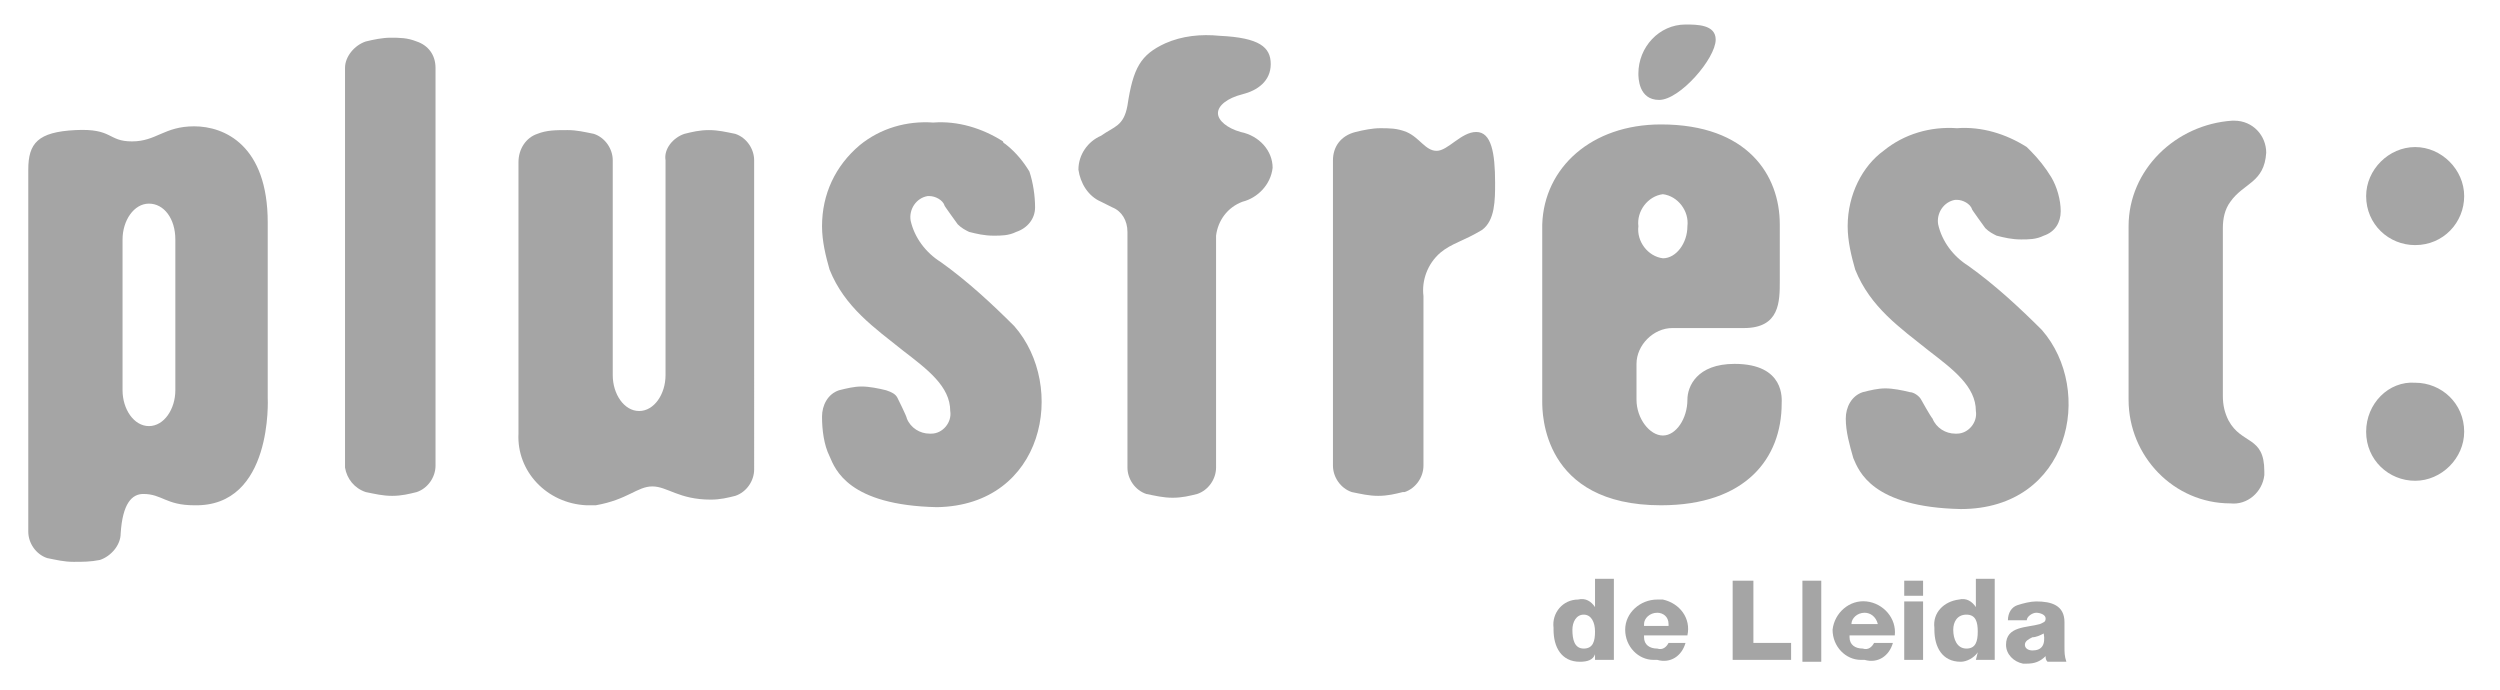 <?xml version="1.0" encoding="utf-8"?>
<!-- Generator: Adobe Illustrator 23.0.3, SVG Export Plug-In . SVG Version: 6.00 Build 0)  -->
<svg version="1.1" id="Capa_1" xmlns="http://www.w3.org/2000/svg" xmlns:xlink="http://www.w3.org/1999/xlink" x="0px" y="0px"
	 viewBox="0 0 132.6 36.6" style="enable-background:new 0 0 132.6 36.6;" xml:space="preserve">
<style type="text/css">
	.st0{fill:#A5A5A5;}
</style>
<title>footer</title>
<path class="st0" d="M125.5,10.4c0,1.5,1.2,2.6,2.6,2.6c1.5,0,2.6-1.2,2.6-2.6s-1.2-2.6-2.6-2.6c0,0,0,0,0,0
	C126.7,7.8,125.5,9,125.5,10.4z"/>
<polygon class="st0" points="95,35 95,34.1 93,34.1 93,30.8 91.9,30.8 91.9,35 "/>
<rect x="95.6" y="30.8" class="st0" width="1" height="4.3"/>
<path class="st0" d="M84.6,34.7V35h1v-4.3h-1v1.5l0,0c-0.2-0.3-0.5-0.5-0.9-0.4c-0.8,0-1.4,0.7-1.3,1.5c0,0,0,0.1,0,0.1
	c0,0.9,0.4,1.7,1.4,1.7C84.2,35.1,84.5,35,84.6,34.7L84.6,34.7z M83.4,33.4c0-0.4,0.2-0.8,0.6-0.8s0.6,0.4,0.6,0.9s-0.1,0.9-0.6,0.9
	S83.4,33.9,83.4,33.4z"/>
<path class="st0" d="M89.4,34.1h-0.9c-0.1,0.2-0.3,0.4-0.6,0.3c-0.4,0-0.7-0.2-0.7-0.6c0,0,0-0.1,0-0.1h2.3c0.2-0.9-0.4-1.7-1.3-1.9
	c-0.1,0-0.2,0-0.3,0c-0.9,0-1.7,0.7-1.7,1.6c0,0,0,0,0,0c0,0.9,0.7,1.6,1.5,1.6c0.1,0,0.1,0,0.2,0C88.6,35.2,89.2,34.8,89.4,34.1z
	 M87.2,33.1c0-0.3,0.3-0.6,0.7-0.6c0.3,0,0.6,0.2,0.6,0.6c0,0,0,0,0,0.1H87.2z"/>
<path class="st0" d="M100.4,34.1h-1c-0.1,0.2-0.3,0.4-0.6,0.3c-0.4,0-0.7-0.2-0.7-0.6c0,0,0-0.1,0-0.1h2.4c0.1-0.9-0.6-1.7-1.5-1.8
	c-0.9-0.1-1.7,0.6-1.8,1.5l0,0c0,0.9,0.7,1.6,1.5,1.6c0.1,0,0.1,0,0.2,0C99.6,35.2,100.2,34.8,100.4,34.1z M98.2,33.1
	c0-0.3,0.3-0.6,0.7-0.6c0.3,0,0.6,0.2,0.7,0.6c0,0,0,0,0,0H98.2z"/>
<rect x="101" y="30.8" class="st0" width="1" height="0.8"/>
<rect x="101" y="31.9" class="st0" width="1" height="3.1"/>
<path class="st0" d="M104.8,35h1v-4.3h-1v1.5l0,0c-0.2-0.3-0.5-0.5-0.9-0.4c-0.8,0.1-1.4,0.7-1.3,1.5c0,0,0,0,0,0.1
	c0,0.9,0.4,1.7,1.4,1.7c0.3,0,0.7-0.2,0.9-0.5L104.8,35z M103.6,33.4c0-0.4,0.2-0.8,0.7-0.8s0.6,0.4,0.6,0.9s-0.1,0.9-0.6,0.9
	S103.6,33.9,103.6,33.4z"/>
<path class="st0" d="M106.5,32.9h1c0-0.2,0.3-0.4,0.5-0.4c0.2,0,0.5,0.1,0.5,0.3s-0.1,0.2-0.3,0.3c-0.7,0.2-1.8,0.1-1.8,1.1
	c0,0.5,0.4,0.9,0.9,1c0.1,0,0.1,0,0.2,0c0.4,0,0.7-0.1,1-0.4c0,0.1,0,0.2,0.1,0.3h1c-0.1-0.3-0.1-0.5-0.1-0.8v-1.3
	c0-0.9-0.7-1.1-1.5-1.1c-0.3,0-0.7,0.1-1,0.2C106.7,32.2,106.5,32.5,106.5,32.9z M107.8,34.5c-0.2,0-0.4-0.1-0.4-0.3
	s0.2-0.3,0.4-0.4c0.2,0,0.4-0.1,0.6-0.2C108.5,34.2,108.3,34.5,107.8,34.5L107.8,34.5z"/>
<path class="st0" d="M98,12c0,0.8,0.2,1.6,0.4,2.3c0.8,2,2.4,3.1,3.9,4.3c1.3,1,2.5,1.9,2.5,3.2c0.1,0.6-0.4,1.2-1,1.2
	c0,0-0.1,0-0.1,0c-0.5,0-1-0.3-1.2-0.8c-0.1-0.1-0.6-1-0.6-1c-0.1-0.2-0.4-0.4-0.6-0.4c-0.4-0.1-0.9-0.2-1.3-0.2
	c-0.4,0-0.8,0.1-1.2,0.2l0,0l0,0c-0.6,0.2-0.9,0.8-0.9,1.4c0,0.7,0.2,1.4,0.4,2.1c0.3,0.7,1,2.6,5.7,2.7c5.8,0,7.1-6.3,4.3-9.5
	c-1.2-1.2-2.5-2.4-3.9-3.4c-0.8-0.5-1.4-1.3-1.6-2.2c-0.1-0.6,0.3-1.2,0.9-1.3c0,0,0.1,0,0.1,0c0.3,0,0.7,0.2,0.8,0.5
	c-0.1-0.1,0.7,1,0.7,1c0.2,0.2,0.4,0.3,0.6,0.4c0.4,0.1,0.8,0.2,1.3,0.2c0.4,0,0.8,0,1.2-0.2l0,0l0,0c0.6-0.2,0.9-0.7,0.9-1.3
	c0-0.6-0.2-1.3-0.5-1.8c-0.3-0.5-0.7-1-1.1-1.4l-0.2-0.2c-1.1-0.7-2.4-1.1-3.7-1c-1.4-0.1-2.8,0.3-3.9,1.2C98.8,8.8,98,10.3,98,12z"
	/>
<path class="st0" d="M86.9,3.9c0,0.2,0,1.4,1.1,1.4S91,3.1,91,2.1c0-0.8-1-0.8-1.6-0.8C88,1.3,86.9,2.5,86.9,3.9
	C86.9,3.9,86.9,3.9,86.9,3.9z"/>
<path class="st0" d="M94.5,21.4c0-0.2,0.2-2.1-2.5-2.1c-2,0-2.5,1.2-2.5,1.9c0,1-0.6,1.9-1.3,1.9s-1.4-0.9-1.4-1.9v-1.9
	c0-1,0.9-1.9,1.9-1.9c0.1,0,0.2,0,0.2,0h3.6c1.9,0,1.9-1.4,1.9-2.5v-3c0-2.6-1.7-5.3-6.3-5.3c-3.7,0-6.2,2.3-6.3,5.3v9.4
	c0,0.6,0,5.5,6.3,5.5C92.6,26.8,94.5,24.3,94.5,21.4z M86.9,12c-0.1-0.8,0.5-1.6,1.3-1.7c0.8,0.1,1.4,0.9,1.3,1.7
	c0,0.9-0.6,1.7-1.3,1.7C87.4,13.6,86.8,12.8,86.9,12z"/>
<path class="st0" d="M19.4,26.1c0.5,0.1,0.9,0.2,1.4,0.2c0.5,0,0.9-0.1,1.3-0.2h0c0.6-0.2,1-0.8,1-1.4V3.6c0-0.7-0.4-1.2-1-1.4
	c-0.5-0.2-0.9-0.2-1.4-0.2c-0.4,0-0.9,0.1-1.3,0.2h0c-0.6,0.2-1.1,0.8-1.1,1.4v21.2C18.4,25.4,18.8,25.9,19.4,26.1z"/>
<path class="st0" d="M125.5,22.9c0,1.5,1.2,2.6,2.6,2.6s2.6-1.2,2.6-2.6c0-1.5-1.2-2.6-2.6-2.6C126.7,20.2,125.5,21.4,125.5,22.9
	C125.5,22.8,125.5,22.8,125.5,22.9z"/>
<path class="st0" d="M28.5,7.1c-0.6,0.2-1,0.8-1,1.5v14.4c-0.1,2,1.5,3.7,3.6,3.8c0.2,0,0.3,0,0.5,0c1.7-0.3,2.2-1,3-1
	s1.4,0.7,3.1,0.7c0.5,0,0.9-0.1,1.3-0.2l0,0c0.6-0.2,1-0.8,1-1.4V8.5c0-0.6-0.4-1.2-1-1.4c-0.5-0.1-0.9-0.2-1.4-0.2
	c-0.5,0-0.9,0.1-1.3,0.2l0,0c-0.6,0.2-1.1,0.8-1,1.4v11.4c0,1-0.6,1.9-1.4,1.9s-1.4-0.9-1.4-1.9V8.5c0-0.6-0.4-1.2-1-1.4
	c-0.5-0.1-0.9-0.2-1.4-0.2C29.5,6.9,29,6.9,28.5,7.1L28.5,7.1L28.5,7.1z"/>
<path class="st0" d="M53.8,17.3c-1.2-1.2-2.5-2.4-3.9-3.4c-0.8-0.5-1.4-1.3-1.6-2.2c-0.1-0.6,0.3-1.2,0.9-1.3c0,0,0.1,0,0.1,0
	c0.3,0,0.7,0.2,0.8,0.5c-0.1-0.1,0.7,1,0.7,1c0.2,0.2,0.4,0.3,0.6,0.4c0.4,0.1,0.8,0.2,1.3,0.2c0.4,0,0.8,0,1.2-0.2l0,0l0,0
	c0.6-0.2,1-0.7,1-1.3c0-0.6-0.1-1.3-0.3-1.9c-0.3-0.5-0.7-1-1.2-1.4c-0.1-0.1-0.2-0.1-0.2-0.2c-1.1-0.7-2.4-1.1-3.7-1
	c-1.4-0.1-2.8,0.3-3.9,1.2c-1.3,1.1-2,2.6-2,4.3c0,0.8,0.2,1.6,0.4,2.3c0.8,2,2.4,3.1,3.9,4.3c1.3,1,2.5,1.9,2.5,3.2
	c0.1,0.6-0.4,1.2-1,1.2c0,0-0.1,0-0.1,0c-0.5,0-1-0.3-1.2-0.8c0-0.1-0.5-1.1-0.5-1.1c-0.1-0.2-0.3-0.3-0.6-0.4
	c-0.4-0.1-0.9-0.2-1.3-0.2c-0.4,0-0.8,0.1-1.2,0.2l0,0l0,0c-0.6,0.2-0.9,0.8-0.9,1.4c0,0.7,0.1,1.5,0.4,2.1c0.3,0.7,1,2.6,5.7,2.7
	C55.4,26.8,56.6,20.5,53.8,17.3z"/>
<path class="st0" d="M70.7,8.5v16.2c0,0.6,0.4,1.2,1,1.4c0.5,0.1,0.9,0.2,1.4,0.2c0.5,0,0.9-0.1,1.3-0.2h0.1c0.6-0.2,1-0.8,1-1.4
	c0,0,0-8.8,0-9c-0.1-0.8,0.2-1.7,0.9-2.3c0.6-0.5,1.2-0.6,2.2-1.2c0.7-0.5,0.7-1.6,0.7-2.5c0-1.6-0.2-2.7-1-2.7s-1.5,1-2.1,1
	s-0.9-0.7-1.6-1c-0.5-0.2-0.9-0.2-1.4-0.2c-0.4,0-0.9,0.1-1.3,0.2l0,0l0,0C71.1,7.2,70.7,7.8,70.7,8.5z"/>
<path class="st0" d="M59.8,5.6c-0.2,1.1-0.7,1.1-1.4,1.6c-0.7,0.3-1.2,1-1.2,1.8c0.1,0.7,0.5,1.4,1.2,1.7L59,11
	c0.5,0.2,0.8,0.7,0.8,1.3v12.5c0,0.6,0.4,1.2,1,1.4c0.5,0.1,0.9,0.2,1.4,0.2c0.5,0,0.9-0.1,1.3-0.2l0,0c0.6-0.2,1-0.8,1-1.4V12.5
	c0.1-0.8,0.6-1.5,1.4-1.8c0.8-0.2,1.5-0.9,1.6-1.8c0-0.9-0.7-1.7-1.7-1.9c-0.7-0.2-1.2-0.6-1.2-1s0.5-0.8,1.3-1s1.5-0.7,1.5-1.6
	S66.8,2,64.7,1.9c-1-0.1-2,0-2.9,0.4C60.5,2.9,60.1,3.6,59.8,5.6z"/>
<path class="st0" d="M5.3,29.7L5.3,29.7c0.6-0.2,1.1-0.8,1.1-1.4c0.1-1.6,0.6-2.1,1.2-2.1c1,0,1.2,0.6,2.7,0.6
	c4.2,0.1,3.9-5.7,3.9-5.7v-9.3c0-4.1-2.3-5.1-3.9-5.1s-2,0.8-3.3,0.8S6,6.8,4,6.9S1.5,7.6,1.5,9v19.2c0,0.6,0.4,1.2,1,1.4
	c0.5,0.1,0.9,0.2,1.4,0.2C4.4,29.8,4.8,29.8,5.3,29.7L5.3,29.7z M6.5,20.7v-8c0-1,0.6-1.9,1.4-1.9s1.4,0.8,1.4,1.9v8
	c0,1-0.6,1.9-1.4,1.9S6.5,21.7,6.5,20.7L6.5,20.7z"/>
<path class="st0" d="M112.9,12v9.2c0,3,2.4,5.5,5.4,5.5c0,0,0,0,0,0c0.9,0.1,1.7-0.6,1.8-1.5c0-0.1,0-0.2,0-0.2
	c0-1.9-1.2-1.4-1.9-2.7c-0.2-0.4-0.3-0.8-0.3-1.3v-8.9c0-0.5,0.1-1,0.4-1.4c0.7-1,1.8-1,1.9-2.6c0-0.9-0.7-1.7-1.7-1.7
	c0,0-0.1,0-0.1,0C115.4,6.6,112.9,9,112.9,12z"/>
</svg>
